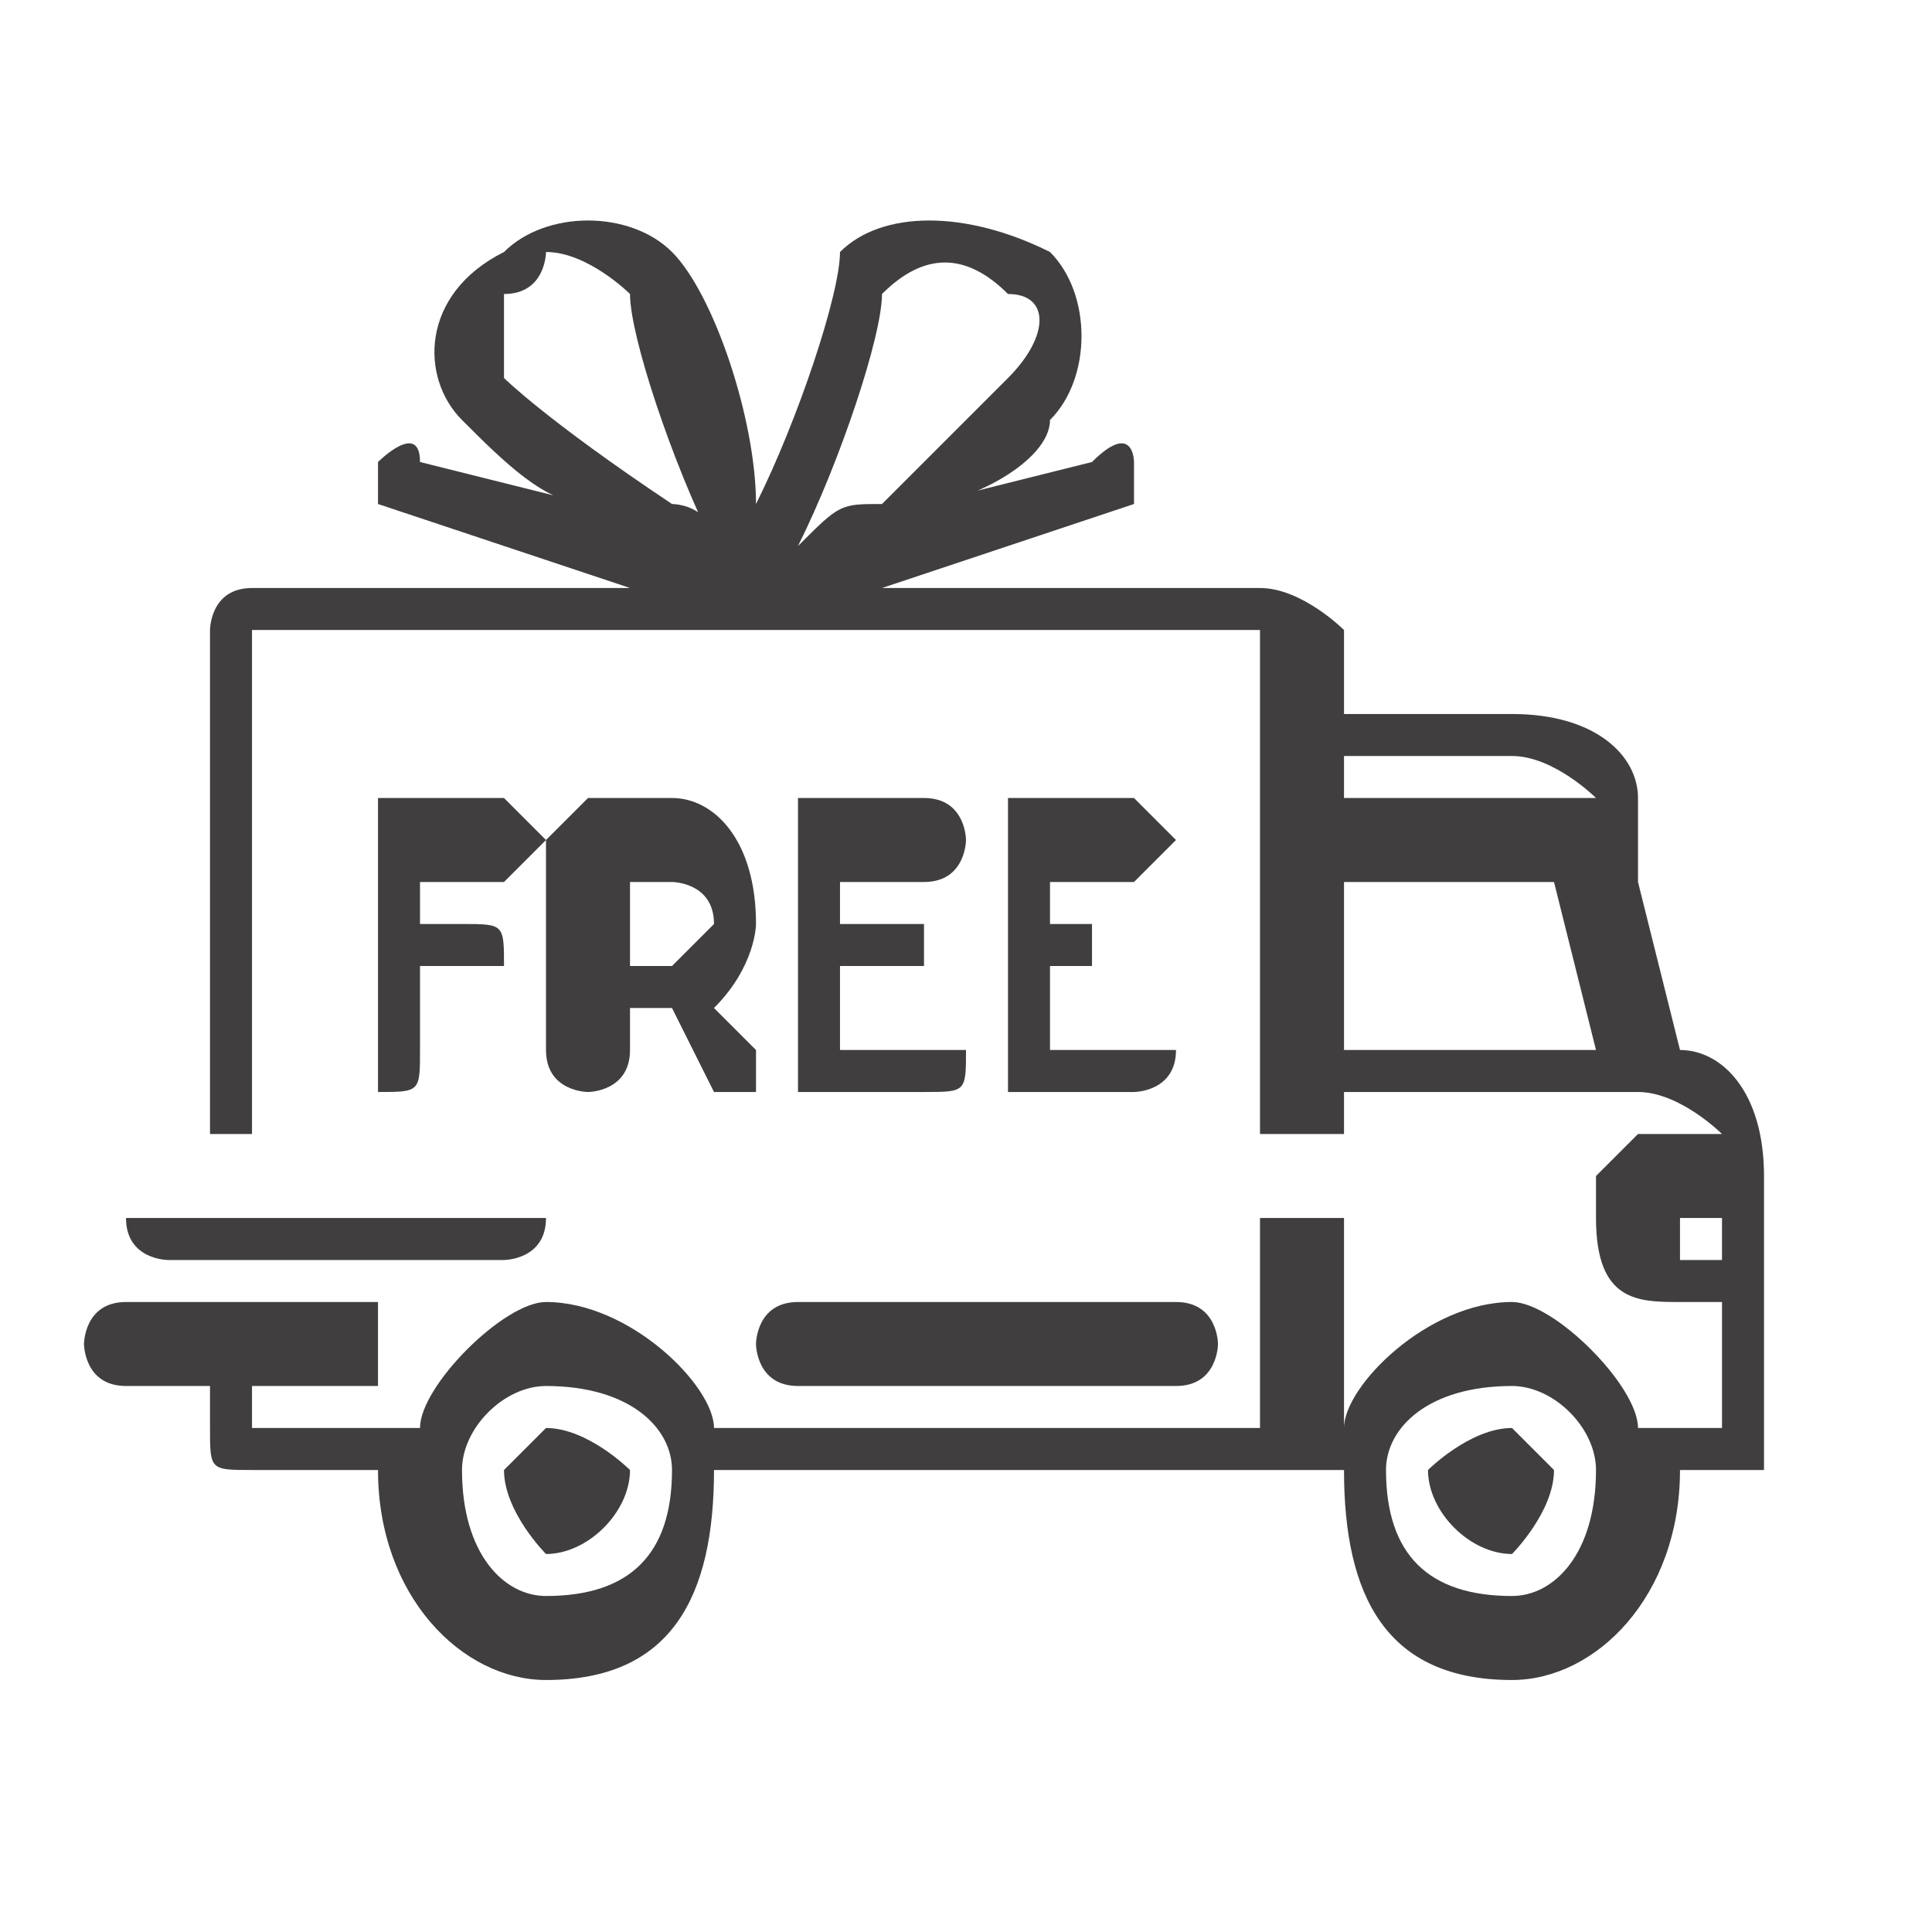 <?xml version="1.0" encoding="UTF-8"?>
<!DOCTYPE svg PUBLIC "-//W3C//DTD SVG 1.1//EN" "http://www.w3.org/Graphics/SVG/1.1/DTD/svg11.dtd">
<!-- Creator: CorelDRAW 2021 (64-Bit) -->
<svg xmlns="http://www.w3.org/2000/svg" xml:space="preserve" width="25px" height="25px" version="1.1" style="shape-rendering:geometricPrecision; text-rendering:geometricPrecision; image-rendering:optimizeQuality; fill-rule:evenodd; clip-rule:evenodd"
viewBox="0 0 0.46 0.46"
 xmlns:xlink="http://www.w3.org/1999/xlink"
 xmlns:xodm="http://www.corel.com/coreldraw/odm/2003">
 <defs>
  <style type="text/css">
   <![CDATA[
    .fil0 {fill:none}
    .fil1 {fill:#403E3E;fill-rule:nonzero}
   ]]>
  </style>
 </defs>
 <g id="Layer_x0020_1">
  <circle class="fil0" cx="0.23" cy="0.23" r="0.23"/>
  <g id="_2022980005856">
   <path class="fil1" d="M0.4 0.25l-0.01 -0.04c0,0 0,-0.01 0,-0.01l0 -0.01c0,-0.01 -0.01,-0.02 -0.03,-0.02l-0.04 0 0 -0.02c0,0 -0.01,-0.01 -0.02,-0.01l-0.09 0 0.06 -0.02c0,0 0,-0.01 0,-0.01 0,0 0,-0.01 -0.01,0l-0.04 0.01c0.01,0 0.03,-0.01 0.03,-0.02 0.01,-0.01 0.01,-0.03 0,-0.04 -0.02,-0.01 -0.04,-0.01 -0.05,0 0,0.01 -0.01,0.04 -0.02,0.06 0,-0.02 -0.01,-0.05 -0.02,-0.06 -0.01,-0.01 -0.03,-0.01 -0.04,0 -0.02,0.01 -0.02,0.03 -0.01,0.04 0.01,0.01 0.02,0.02 0.03,0.02l-0.04 -0.01c0,-0.01 -0.01,0 -0.01,0 0,0 0,0.01 0,0.01l0.06 0.02 -0.09 0c-0.01,0 -0.01,0.01 -0.01,0.01l0 0.12c0,0 0,0 0,0 0.01,0 0.01,0 0.01,0l0 -0.12c0,0 0,0 0,0l0.24 0c0,0 0,0 0,0l0 0.12c0,0 0.01,0 0.01,0 0,0 0.01,0 0.01,0l0 -0.01 0.07 0c0,0 0,0 0,0 0,0 0,0 0,0 0.01,0 0.02,0.01 0.02,0.01l-0.02 0c0,0 -0.01,0.01 -0.01,0.01l0 0.01c0,0.02 0.01,0.02 0.02,0.02l0.01 0 0 0.03 -0.02 0c0,-0.01 -0.02,-0.03 -0.03,-0.03 -0.02,0 -0.04,0.02 -0.04,0.03l0 0 0 -0.05c0,0 -0.01,0 -0.01,0 0,0 -0.01,0 -0.01,0l0 0.05 -0.13 0c0,-0.01 -0.02,-0.03 -0.04,-0.03 -0.01,0 -0.03,0.02 -0.03,0.03l-0.04 0c0,0 0,0 0,0l0 -0.01 0.03 0c0,0 0,-0.01 0,-0.01 0,0 0,-0.01 0,-0.01l-0.06 0c-0.01,0 -0.01,0.01 -0.01,0.01 0,0 0,0.01 0.01,0.01l0.02 0 0 0.01c0,0.01 0,0.01 0.01,0.01l0.03 0c0,0 0,0 0,0 0,0.03 0.02,0.05 0.04,0.05 0.03,0 0.04,-0.02 0.04,-0.05 0,0 0,0 0,0l0.15 0c0,0 0,0 0,0 0,0.03 0.01,0.05 0.04,0.05 0.02,0 0.04,-0.02 0.04,-0.05 0,0 0,0 0,0l0.02 0c0,0 0,0 0,0l0 -0.07c0,-0.02 -0.01,-0.03 -0.02,-0.03zm-0.04 0.09c-0.01,0 -0.02,0.01 -0.02,0.01 0,0.01 0.01,0.02 0.02,0.02 0,0 0.01,-0.01 0.01,-0.02 0,0 -0.01,-0.01 -0.01,-0.01zm-0.23 0c0,0 -0.01,0.01 -0.01,0.01 0,0.01 0.01,0.02 0.01,0.02 0.01,0 0.02,-0.01 0.02,-0.02 0,0 -0.01,-0.01 -0.02,-0.01zm0.03 -0.22c-0.03,-0.02 -0.04,-0.03 -0.04,-0.03 0,-0.01 0,-0.02 0,-0.02 0.01,0 0.01,-0.01 0.01,-0.01 0.01,0 0.02,0.01 0.02,0.01 0,0.01 0.01,0.04 0.02,0.06 0,-0.01 -0.01,-0.01 -0.01,-0.01zm0.03 0.01c0.01,-0.02 0.02,-0.05 0.02,-0.06 0.01,-0.01 0.02,-0.01 0.03,0 0.01,0 0.01,0.01 0,0.02 0,0 -0.01,0.01 -0.03,0.03 -0.01,0 -0.01,0 -0.02,0.01zm0.13 0.05l0.04 0c0.01,0 0.02,0.01 0.02,0.01l0 0 -0.06 0 0 -0.01zm0 0.07l0 -0.04 0.05 0 0.01 0.04 -0.06 0zm-0.19 0.13c-0.01,0 -0.02,-0.01 -0.02,-0.03 0,-0.01 0.01,-0.02 0.02,-0.02 0.02,0 0.03,0.01 0.03,0.02 0,0.02 -0.01,0.03 -0.03,0.03zm0.23 0c-0.02,0 -0.03,-0.01 -0.03,-0.03 0,-0.01 0.01,-0.02 0.03,-0.02 0.01,0 0.02,0.01 0.02,0.02 0,0.02 -0.01,0.03 -0.02,0.03zm0.05 -0.08l-0.01 0c0,0 0,0 0,-0.01l0 0 0.01 0 0 0.01z"/>
   <g>
    <g>
     <path class="fil1" d="M0.28 0.31l-0.09 0c-0.01,0 -0.01,0.01 -0.01,0.01 0,0 0,0.01 0.01,0.01l0.09 0c0.01,0 0.01,-0.01 0.01,-0.01 0,0 0,-0.01 -0.01,-0.01z"/>
    </g>
   </g>
   <g>
    <g>
     <path class="fil1" d="M0.12 0.29l-0.08 0c0,0 -0.01,0 -0.01,0 0,0.01 0.01,0.01 0.01,0.01l0.08 0c0,0 0.01,0 0.01,-0.01 0,0 -0.01,0 -0.01,0z"/>
    </g>
   </g>
   <g>
    <g>
     <path class="fil1" d="M0.12 0.19l-0.03 0c0,0 0,0.01 0,0.01l0 0.05c0,0.01 0,0.01 0,0.01 0.01,0 0.01,0 0.01,-0.01l0 -0.02 0.01 0c0.01,0 0.01,0 0.01,0 0,-0.01 0,-0.01 -0.01,-0.01l-0.01 0 0 -0.01 0.02 0c0,0 0.01,-0.01 0.01,-0.01 0,0 -0.01,-0.01 -0.01,-0.01z"/>
    </g>
   </g>
   <g>
    <g>
     <path class="fil1" d="M0.17 0.24c0.01,-0.01 0.01,-0.02 0.01,-0.02 0,-0.02 -0.01,-0.03 -0.02,-0.03l-0.02 0c0,0 -0.01,0.01 -0.01,0.01l0 0.05c0,0.01 0.01,0.01 0.01,0.01 0,0 0.01,0 0.01,-0.01l0 -0.01 0.01 0 0.01 0.02c0,0 0,0 0,0 0.01,0 0.01,0 0.01,0 0,0 0,-0.01 0,-0.01l-0.01 -0.01zm-0.01 -0.01l-0.01 0 0 -0.02 0.01 0c0,0 0.01,0 0.01,0.01 0,0 -0.01,0.01 -0.01,0.01z"/>
    </g>
   </g>
   <g>
    <g>
     <path class="fil1" d="M0.22 0.25l-0.02 0 0 -0.02c0,0 0,0 0,0l0.02 0c0,0 0,0 0,0 0,-0.01 0,-0.01 0,-0.01l-0.02 0c0,0 0,0 0,0l0 -0.01 0.02 0c0.01,0 0.01,-0.01 0.01,-0.01 0,0 0,-0.01 -0.01,-0.01l-0.03 0c0,0 0,0.01 0,0.01l0 0.05c0,0.01 0,0.01 0,0.01l0.03 0c0.01,0 0.01,0 0.01,-0.01 0,0 0,0 -0.01,0z"/>
    </g>
   </g>
   <g>
    <g>
     <path class="fil1" d="M0.27 0.25l-0.02 0 0 -0.02 0.01 0c0,0 0,0 0,0 0,-0.01 0,-0.01 0,-0.01l-0.01 0 0 -0.01 0.02 0c0,0 0.01,-0.01 0.01,-0.01 0,0 -0.01,-0.01 -0.01,-0.01l-0.03 0c0,0 0,0.01 0,0.01l0 0.05c0,0.01 0,0.01 0,0.01l0.03 0c0,0 0.01,0 0.01,-0.01 0,0 -0.01,0 -0.01,0z"/>
    </g>
   </g>
  </g>
 </g>
</svg>

